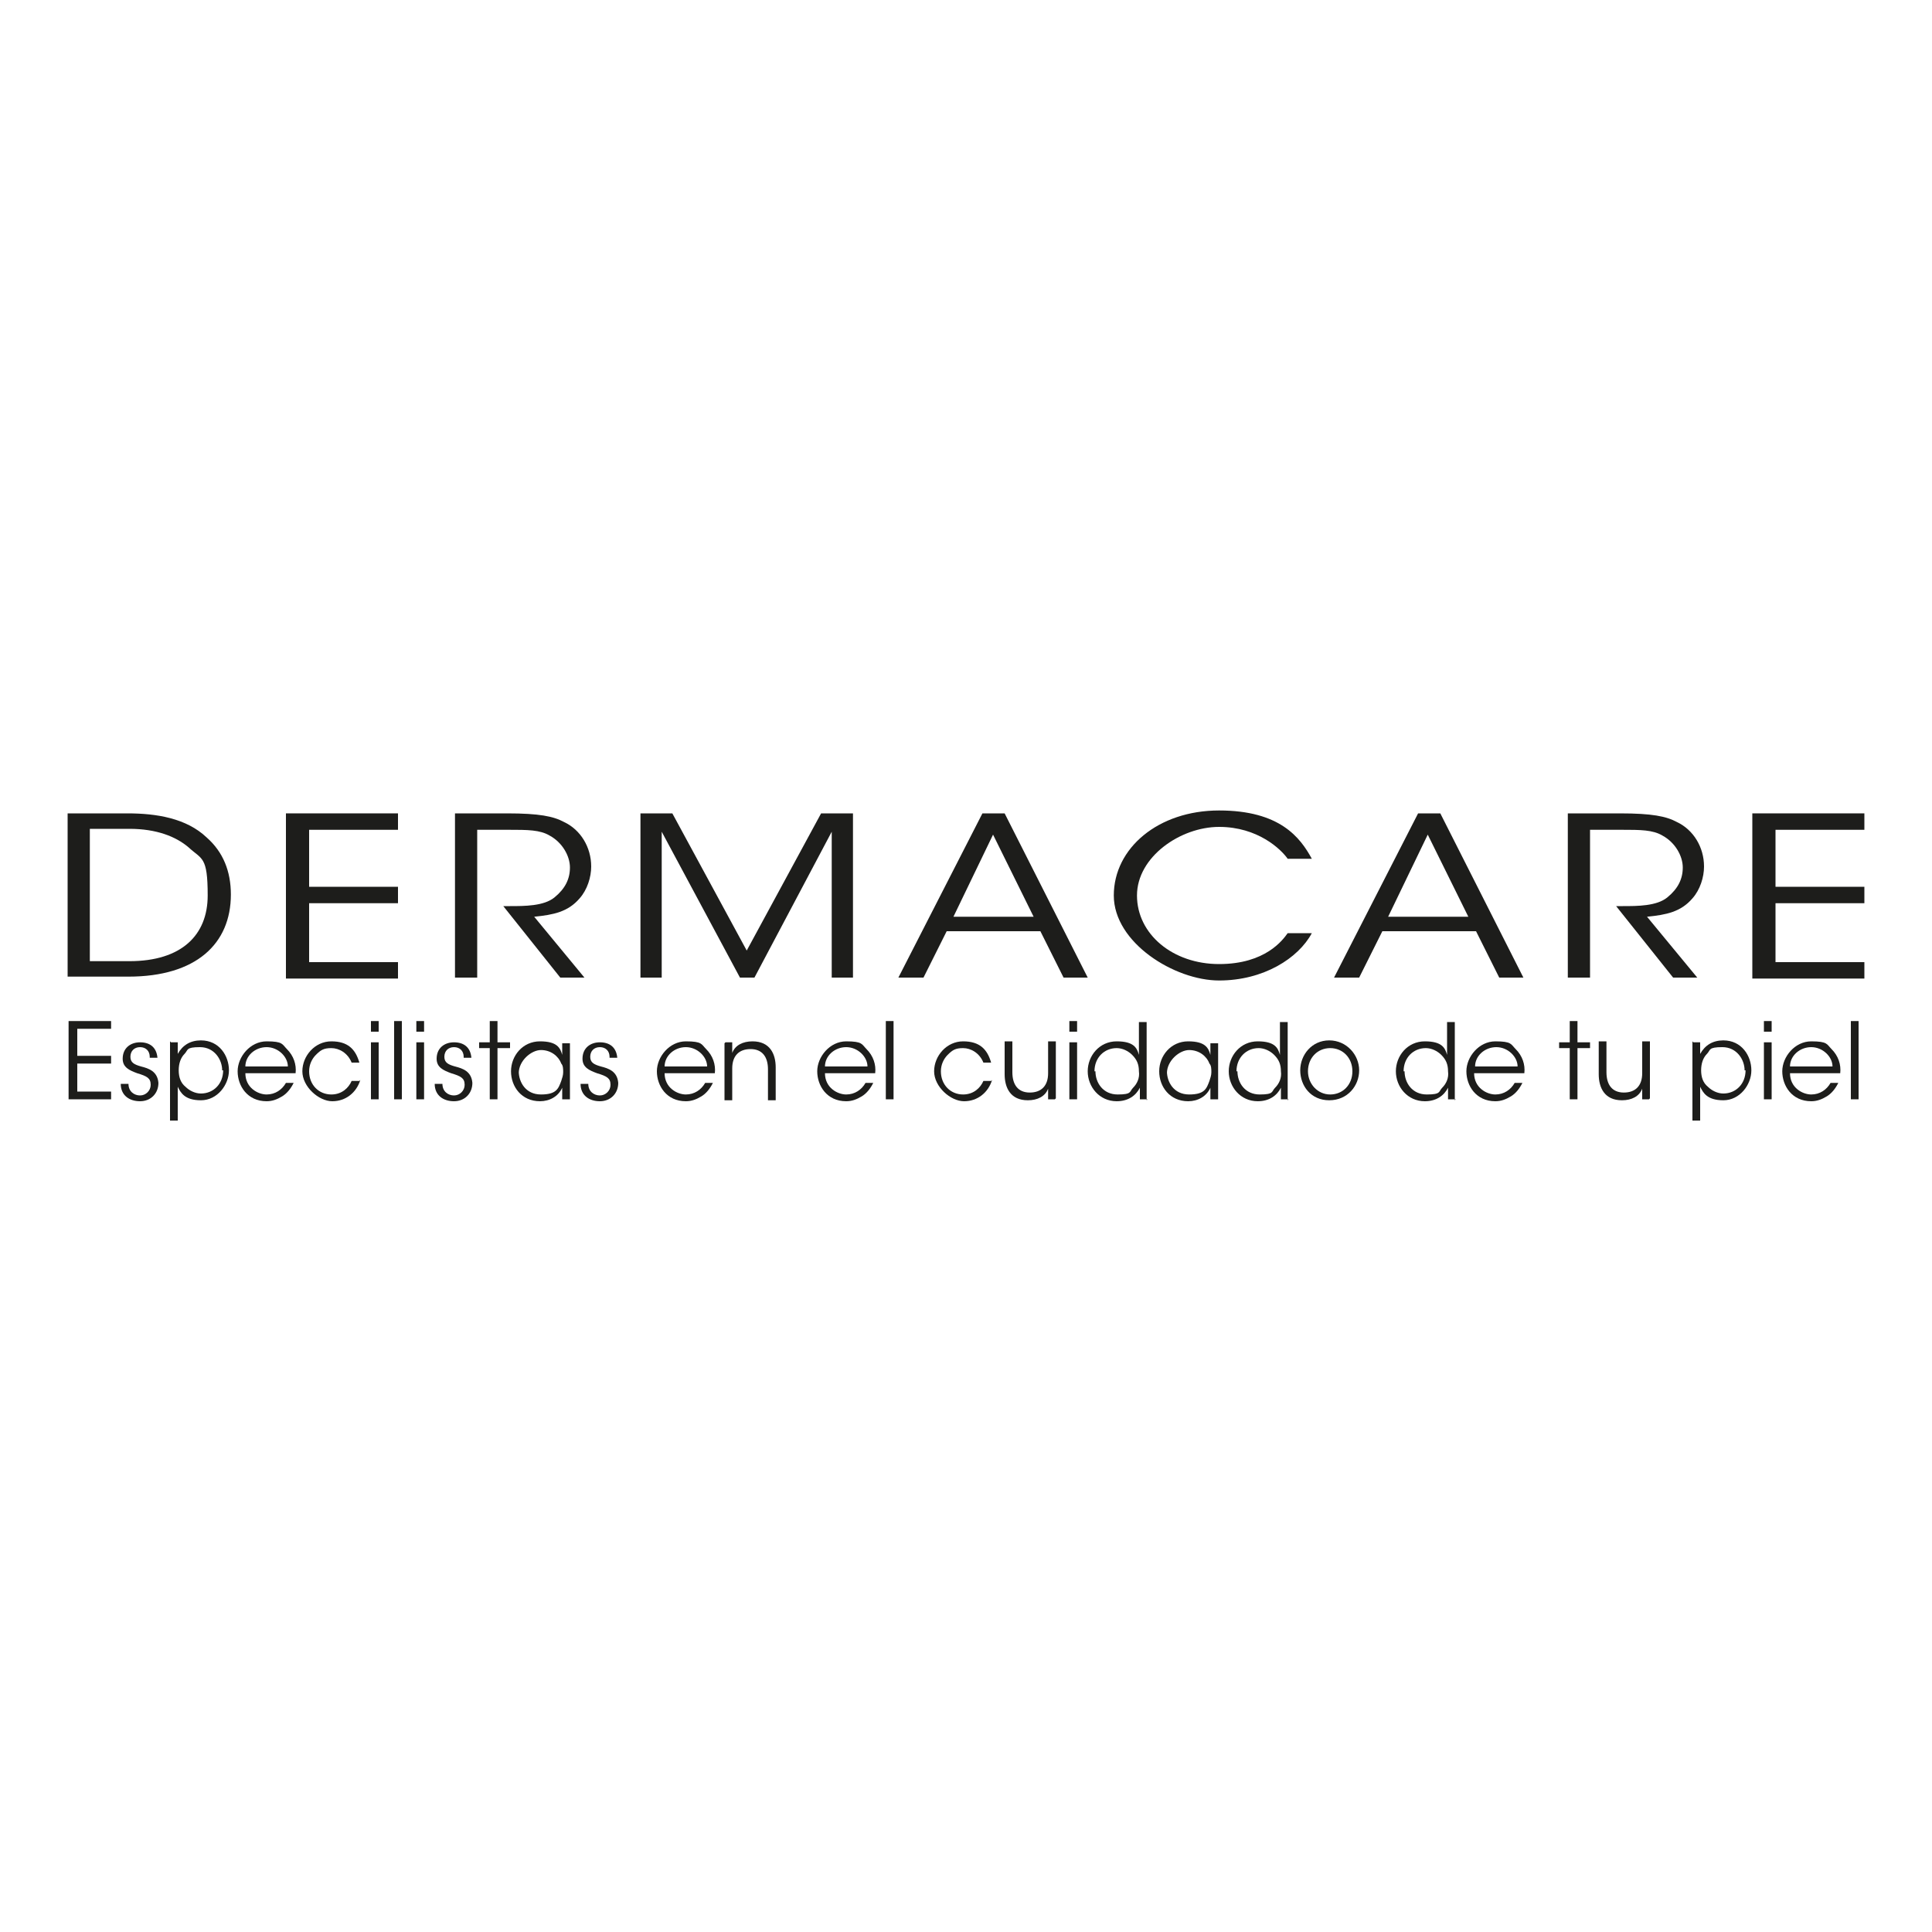 <svg xmlns="http://www.w3.org/2000/svg" viewBox="0 0 200 200"><defs><style>      .cls-1 {        fill: #1d1d1b;      }    </style></defs><g><g id="Capa_1"><g><g><path class="cls-1" d="M7,84.2h6.2c3,0,6.1.5,8.2,2.5,1.7,1.5,2.5,3.5,2.5,5.9,0,5.1-3.6,8.5-10.6,8.5h-6.3v-17ZM9.3,99.5h4.1c5.4,0,8.1-2.7,8.1-6.8s-.6-3.7-2-5c-1.3-1.1-3.3-1.9-6.1-1.9h-4.1v13.6Z"></path><path class="cls-1" d="M29.6,84.2h11.6v1.7h-9.2v5.9h9.2v1.7h-9.2v6.1h9.2v1.7h-11.6v-17Z"></path><path class="cls-1" d="M47.1,84.2h5.4c3.3,0,4.8.3,5.9.9,1.7.8,2.8,2.6,2.8,4.6,0,1.1-.4,2.4-1.2,3.3-1.2,1.4-2.7,1.7-4.7,1.9l5.2,6.3h-2.5l-5.9-7.4h.7c1.5,0,3.5,0,4.6-.9,1.1-.9,1.6-1.9,1.6-3.1s-.8-2.6-2.1-3.3c-1-.6-2.3-.6-4.2-.6h-3.3v15.3h-2.3v-17Z"></path><path class="cls-1" d="M66.3,101.2v-17h3.3l7.7,14.2,7.7-14.2h3.3v17h-2.2v-15.1c0,0-8,15.1-8,15.1h-1.5l-8.1-15.1v15.1c0,0-2.1,0-2.1,0Z"></path><path class="cls-1" d="M95.5,101.2h-2.5l8.7-17h2.3l8.6,17h-2.5l-2.4-4.8h-9.7l-2.4,4.8ZM102.8,86.4l-4.1,8.5h8.3l-4.2-8.5Z"></path><path class="cls-1" d="M135.8,96.6c-1.4,2.6-5,4.9-9.6,4.9s-10.9-3.9-10.9-8.8,4.6-8.8,10.9-8.8,8.4,2.8,9.6,5h-2.5c-.7-1-3.1-3.3-7.1-3.3s-8.5,3.1-8.5,7.1,3.7,7.1,8.5,7.1,6.6-2.5,7.1-3.2h2.5Z"></path><path class="cls-1" d="M140.6,101.2h-2.5l8.7-17h2.3l8.6,17h-2.5l-2.4-4.8h-9.7l-2.4,4.8ZM147.8,86.4l-4.1,8.5h8.3l-4.2-8.5Z"></path><path class="cls-1" d="M162.3,84.2h5.4c3.3,0,4.8.3,5.9.9,1.7.8,2.8,2.6,2.8,4.6,0,1.1-.4,2.4-1.2,3.3-1.2,1.4-2.7,1.7-4.7,1.9l5.2,6.3h-2.5l-5.9-7.4h.7c1.5,0,3.5,0,4.6-.9,1.1-.9,1.6-1.9,1.6-3.1s-.8-2.6-2.1-3.3c-1-.6-2.3-.6-4.2-.6h-3.3v15.3h-2.3v-17Z"></path><path class="cls-1" d="M181.4,84.2h11.6v1.7h-9.2v5.9h9.2v1.7h-9.2v6.1h9.2v1.7h-11.6v-17Z"></path></g><g><path class="cls-1" d="M7.1,105.7h4.4v.8h-3.5v2.8h3.5v.8h-3.5v2.9h3.5v.8h-4.4v-8.1Z"></path><path class="cls-1" d="M15.5,109.4c0-.6-.4-1-1-1s-1,.4-1,1c0,.6.4.8,1.1,1,.8.2,1.7.5,1.8,1.7,0,1.1-.8,1.9-1.9,1.9s-2-.6-2-1.8h.8c0,.8.6,1.2,1.2,1.2s1.1-.5,1.1-1.1c0-.7-.4-.9-1.4-1.2-.8-.3-1.5-.6-1.5-1.5,0-1.1.8-1.7,1.8-1.7s1.7.5,1.8,1.6h-.8Z"></path><path class="cls-1" d="M17.7,107.9h.7v1.2c.5-.9,1.3-1.4,2.4-1.4,1.9,0,2.9,1.6,2.9,3.1s-1.2,3.1-2.9,3.1-2.1-.8-2.4-1.4v3.5h-.8v-8.2ZM23,110.8c0-1.1-.8-2.4-2.3-2.4s-1.2.3-1.6.7c-.4.4-.6,1-.6,1.7s.2,1.3.7,1.7c.4.4,1,.7,1.6.7,1.3,0,2.3-1,2.3-2.4h0Z"></path><path class="cls-1" d="M25.4,111.1c0,1.5,1.3,2.2,2.2,2.2.9,0,1.6-.5,2-1.2h.8c-.3.6-.7,1.1-1.2,1.4-.5.3-1,.5-1.6.5-2,0-3-1.6-3-3.1s1.3-3.1,3-3.1,1.6.3,2.1.8c.7.7,1,1.6.9,2.5h-5.2ZM29.8,110.4c0-1-1-2-2.2-2-1.2,0-2.2.9-2.2,2h4.4Z"></path><path class="cls-1" d="M37.3,111.8c-.4,1.3-1.5,2.2-2.9,2.2s-3.1-1.5-3.1-3.1,1.3-3.1,3-3.1,2.5.8,2.9,2.2h-.8c-.4-1-1.3-1.5-2.1-1.5s-1.1.2-1.6.7c-.4.4-.7,1-.7,1.7,0,1.4,1,2.4,2.3,2.4,1.1,0,1.8-.7,2.1-1.4h.8Z"></path><path class="cls-1" d="M38.4,105.7h.8v1.1h-.8v-1.1ZM38.4,107.9h.8v5.9h-.8v-5.9Z"></path><path class="cls-1" d="M40.8,105.7h.8v8.1h-.8v-8.1Z"></path><path class="cls-1" d="M43.1,105.7h.8v1.1h-.8v-1.1ZM43.1,107.9h.8v5.9h-.8v-5.9Z"></path><path class="cls-1" d="M48,109.4c0-.6-.4-1-1-1s-1,.4-1,1c0,.6.4.8,1.1,1,.8.2,1.7.5,1.8,1.7,0,1.1-.8,1.9-1.9,1.9s-2-.6-2-1.8h.8c0,.8.6,1.2,1.2,1.2s1.1-.5,1.1-1.1c0-.7-.4-.9-1.4-1.2-.8-.3-1.5-.6-1.5-1.5,0-1.1.8-1.7,1.8-1.7s1.7.5,1.8,1.6h-.8Z"></path><path class="cls-1" d="M50.7,108.5h-1.1v-.6h1.1v-2.2h.8v2.2h1.3v.6h-1.3v5.3h-.8v-5.3Z"></path><path class="cls-1" d="M59,113.8h-.8v-1.2c-.4.9-1.3,1.4-2.3,1.4-1.9,0-3-1.5-3-3.1s1.2-3.1,3-3.1,2.1.7,2.3,1.4v-1.2h.8v5.9ZM53.7,110.9c0,1.1.7,2.4,2.3,2.4s1.8-.6,2.1-1.4c.1-.3.2-.6.2-.9,0-.3,0-.7-.2-.9-.3-.8-1.1-1.4-2.1-1.4s-2.3,1.1-2.3,2.4h0Z"></path><path class="cls-1" d="M63.1,109.4c0-.6-.4-1-1-1s-1,.4-1,1c0,.6.4.8,1.1,1,.8.2,1.7.5,1.8,1.7,0,1.1-.8,1.9-1.9,1.9s-2-.6-2-1.8h.8c0,.8.6,1.2,1.2,1.2s1.1-.5,1.1-1.1c0-.7-.4-.9-1.4-1.2-.8-.3-1.5-.6-1.5-1.5,0-1.1.8-1.7,1.8-1.7s1.7.5,1.8,1.6h-.8Z"></path><path class="cls-1" d="M68.8,111.1c0,1.5,1.3,2.2,2.2,2.2.9,0,1.6-.5,2-1.2h.8c-.3.6-.7,1.1-1.2,1.4-.5.3-1,.5-1.6.5-2,0-3-1.6-3-3.1s1.3-3.1,3-3.1,1.6.3,2.1.8c.7.7,1,1.6.9,2.5h-5.2ZM73.2,110.4c0-1-1-2-2.2-2-1.2,0-2.2.9-2.2,2h4.4Z"></path><path class="cls-1" d="M75.1,107.9h.7c0,.3,0,.7,0,1.1.3-.8,1.1-1.2,2.1-1.2,1.8,0,2.4,1.3,2.4,2.7v3.4h-.8v-3.2c0-1.3-.6-2.1-1.8-2.1-1.2,0-1.9.7-1.9,2v3.3h-.8v-5.9Z"></path><path class="cls-1" d="M85.4,111.1c0,1.5,1.3,2.2,2.2,2.2.9,0,1.6-.5,2-1.2h.8c-.3.6-.7,1.1-1.2,1.4-.5.3-1,.5-1.6.5-2,0-3-1.6-3-3.1s1.3-3.1,3-3.1,1.6.3,2.1.8c.7.7,1,1.6.9,2.5h-5.2ZM89.8,110.4c0-1-1-2-2.2-2-1.2,0-2.2.9-2.2,2h4.4Z"></path><path class="cls-1" d="M91.7,105.7h.8v8.1h-.8v-8.1Z"></path><path class="cls-1" d="M102.7,111.8c-.4,1.3-1.5,2.2-2.9,2.2s-3.1-1.5-3.1-3.1,1.3-3.1,3-3.1,2.5.8,2.9,2.2h-.8c-.4-1-1.3-1.5-2.1-1.5s-1.1.2-1.6.7c-.4.4-.7,1-.7,1.7,0,1.4,1,2.4,2.3,2.4,1.1,0,1.8-.7,2.1-1.4h.8Z"></path><path class="cls-1" d="M109.2,113.8h-.7v-1.1c-.3.8-1.1,1.2-2.1,1.2-1.8,0-2.4-1.3-2.4-2.7v-3.4h.8v3.2c0,1.3.6,2.1,1.8,2.1,1.2,0,1.9-.7,1.9-2v-3.3h.8v5.9Z"></path><path class="cls-1" d="M110.7,105.7h.8v1.1h-.8v-1.1ZM110.7,107.9h.8v5.9h-.8v-5.9Z"></path><path class="cls-1" d="M118.8,113.8h-.8v-1.2c-.4.8-1.2,1.4-2.4,1.4-1.8,0-3-1.5-3-3.1s1.2-3.1,3-3.1,2.1.7,2.3,1.4v-3.4h.8v8.1ZM113.4,110.9c0,1.2.8,2.4,2.3,2.4s1.2-.3,1.6-.7c.4-.4.7-1,.6-1.7,0-.7-.2-1.2-.7-1.7-.4-.4-1-.7-1.6-.7-1.3,0-2.3,1-2.3,2.4h0Z"></path><path class="cls-1" d="M126.1,113.8h-.8v-1.2c-.4.9-1.3,1.4-2.3,1.4-1.9,0-3-1.5-3-3.1s1.2-3.1,3-3.1,2.1.7,2.3,1.4v-1.2h.8v5.9ZM120.8,110.9c0,1.1.7,2.4,2.3,2.4s1.8-.6,2.1-1.4c.1-.3.2-.6.2-.9,0-.3,0-.7-.2-.9-.3-.8-1.1-1.4-2.1-1.4s-2.3,1.1-2.3,2.4h0Z"></path><path class="cls-1" d="M133.4,113.8h-.8v-1.2c-.4.8-1.2,1.4-2.4,1.4-1.8,0-3-1.5-3-3.1s1.2-3.1,3-3.1,2.1.7,2.3,1.4v-3.4h.8v8.1ZM128.1,110.9c0,1.2.8,2.4,2.3,2.4s1.2-.3,1.6-.7c.4-.4.7-1,.6-1.7,0-.7-.2-1.2-.7-1.7-.4-.4-1-.7-1.6-.7-1.3,0-2.3,1-2.3,2.4h0Z"></path><path class="cls-1" d="M134.6,110.8c0-1.6,1.2-3.1,3-3.1s3.1,1.5,3.1,3.1-1.2,3.1-3.1,3.1-3-1.5-3-3.1h0ZM135.4,110.9c0,1.3,1,2.4,2.3,2.4s2.3-1,2.3-2.4-1-2.4-2.3-2.4-2.3,1-2.3,2.4h0Z"></path><path class="cls-1" d="M150.7,113.8h-.8v-1.2c-.4.8-1.2,1.4-2.4,1.4-1.8,0-3-1.5-3-3.1s1.2-3.1,3-3.1,2.1.7,2.3,1.4v-3.4h.8v8.1ZM145.4,110.9c0,1.2.8,2.4,2.3,2.4s1.2-.3,1.6-.7c.4-.4.7-1,.6-1.7,0-.7-.2-1.2-.7-1.7-.4-.4-1-.7-1.6-.7-1.3,0-2.3,1-2.3,2.4h0Z"></path><path class="cls-1" d="M152.6,111.1c0,1.5,1.3,2.2,2.2,2.2.9,0,1.6-.5,2-1.2h.8c-.3.6-.7,1.1-1.2,1.4-.5.3-1,.5-1.6.5-2,0-3-1.6-3-3.1s1.3-3.1,3-3.1,1.6.3,2.1.8c.7.7,1,1.6.9,2.5h-5.2ZM157.1,110.4c0-1-1-2-2.2-2-1.2,0-2.2.9-2.2,2h4.4Z"></path><path class="cls-1" d="M162.5,108.5h-1.1v-.6h1.1v-2.2h.8v2.2h1.3v.6h-1.3v5.3h-.8v-5.3Z"></path><path class="cls-1" d="M170.7,113.8h-.7v-1.1c-.3.8-1.1,1.2-2.1,1.2-1.8,0-2.4-1.3-2.4-2.7v-3.4h.8v3.2c0,1.3.6,2.1,1.8,2.1,1.2,0,1.9-.7,1.9-2v-3.3h.8v5.9Z"></path><path class="cls-1" d="M175.3,107.9h.7v1.2c.5-.9,1.3-1.4,2.4-1.4,1.9,0,2.9,1.6,2.9,3.1s-1.2,3.1-2.9,3.1-2.1-.8-2.4-1.4v3.5h-.8v-8.2ZM180.6,110.8c0-1.1-.8-2.4-2.3-2.4s-1.2.3-1.6.7c-.4.4-.6,1-.6,1.7s.2,1.3.7,1.7c.4.4,1,.7,1.6.7,1.3,0,2.3-1,2.3-2.4h0Z"></path><path class="cls-1" d="M182.6,105.7h.8v1.1h-.8v-1.1ZM182.6,107.9h.8v5.9h-.8v-5.9Z"></path><path class="cls-1" d="M185.3,111.1c0,1.5,1.3,2.2,2.2,2.2.9,0,1.6-.5,2-1.2h.8c-.3.6-.7,1.1-1.2,1.4-.5.3-1,.5-1.6.5-2,0-3-1.6-3-3.1s1.3-3.1,3-3.1,1.6.3,2.1.8c.7.7,1,1.6.9,2.5h-5.2ZM189.7,110.4c0-1-1-2-2.2-2-1.2,0-2.2.9-2.2,2h4.4Z"></path><path class="cls-1" d="M191.6,105.7h.8v8.1h-.8v-8.1Z"></path></g></g></g></g></svg>